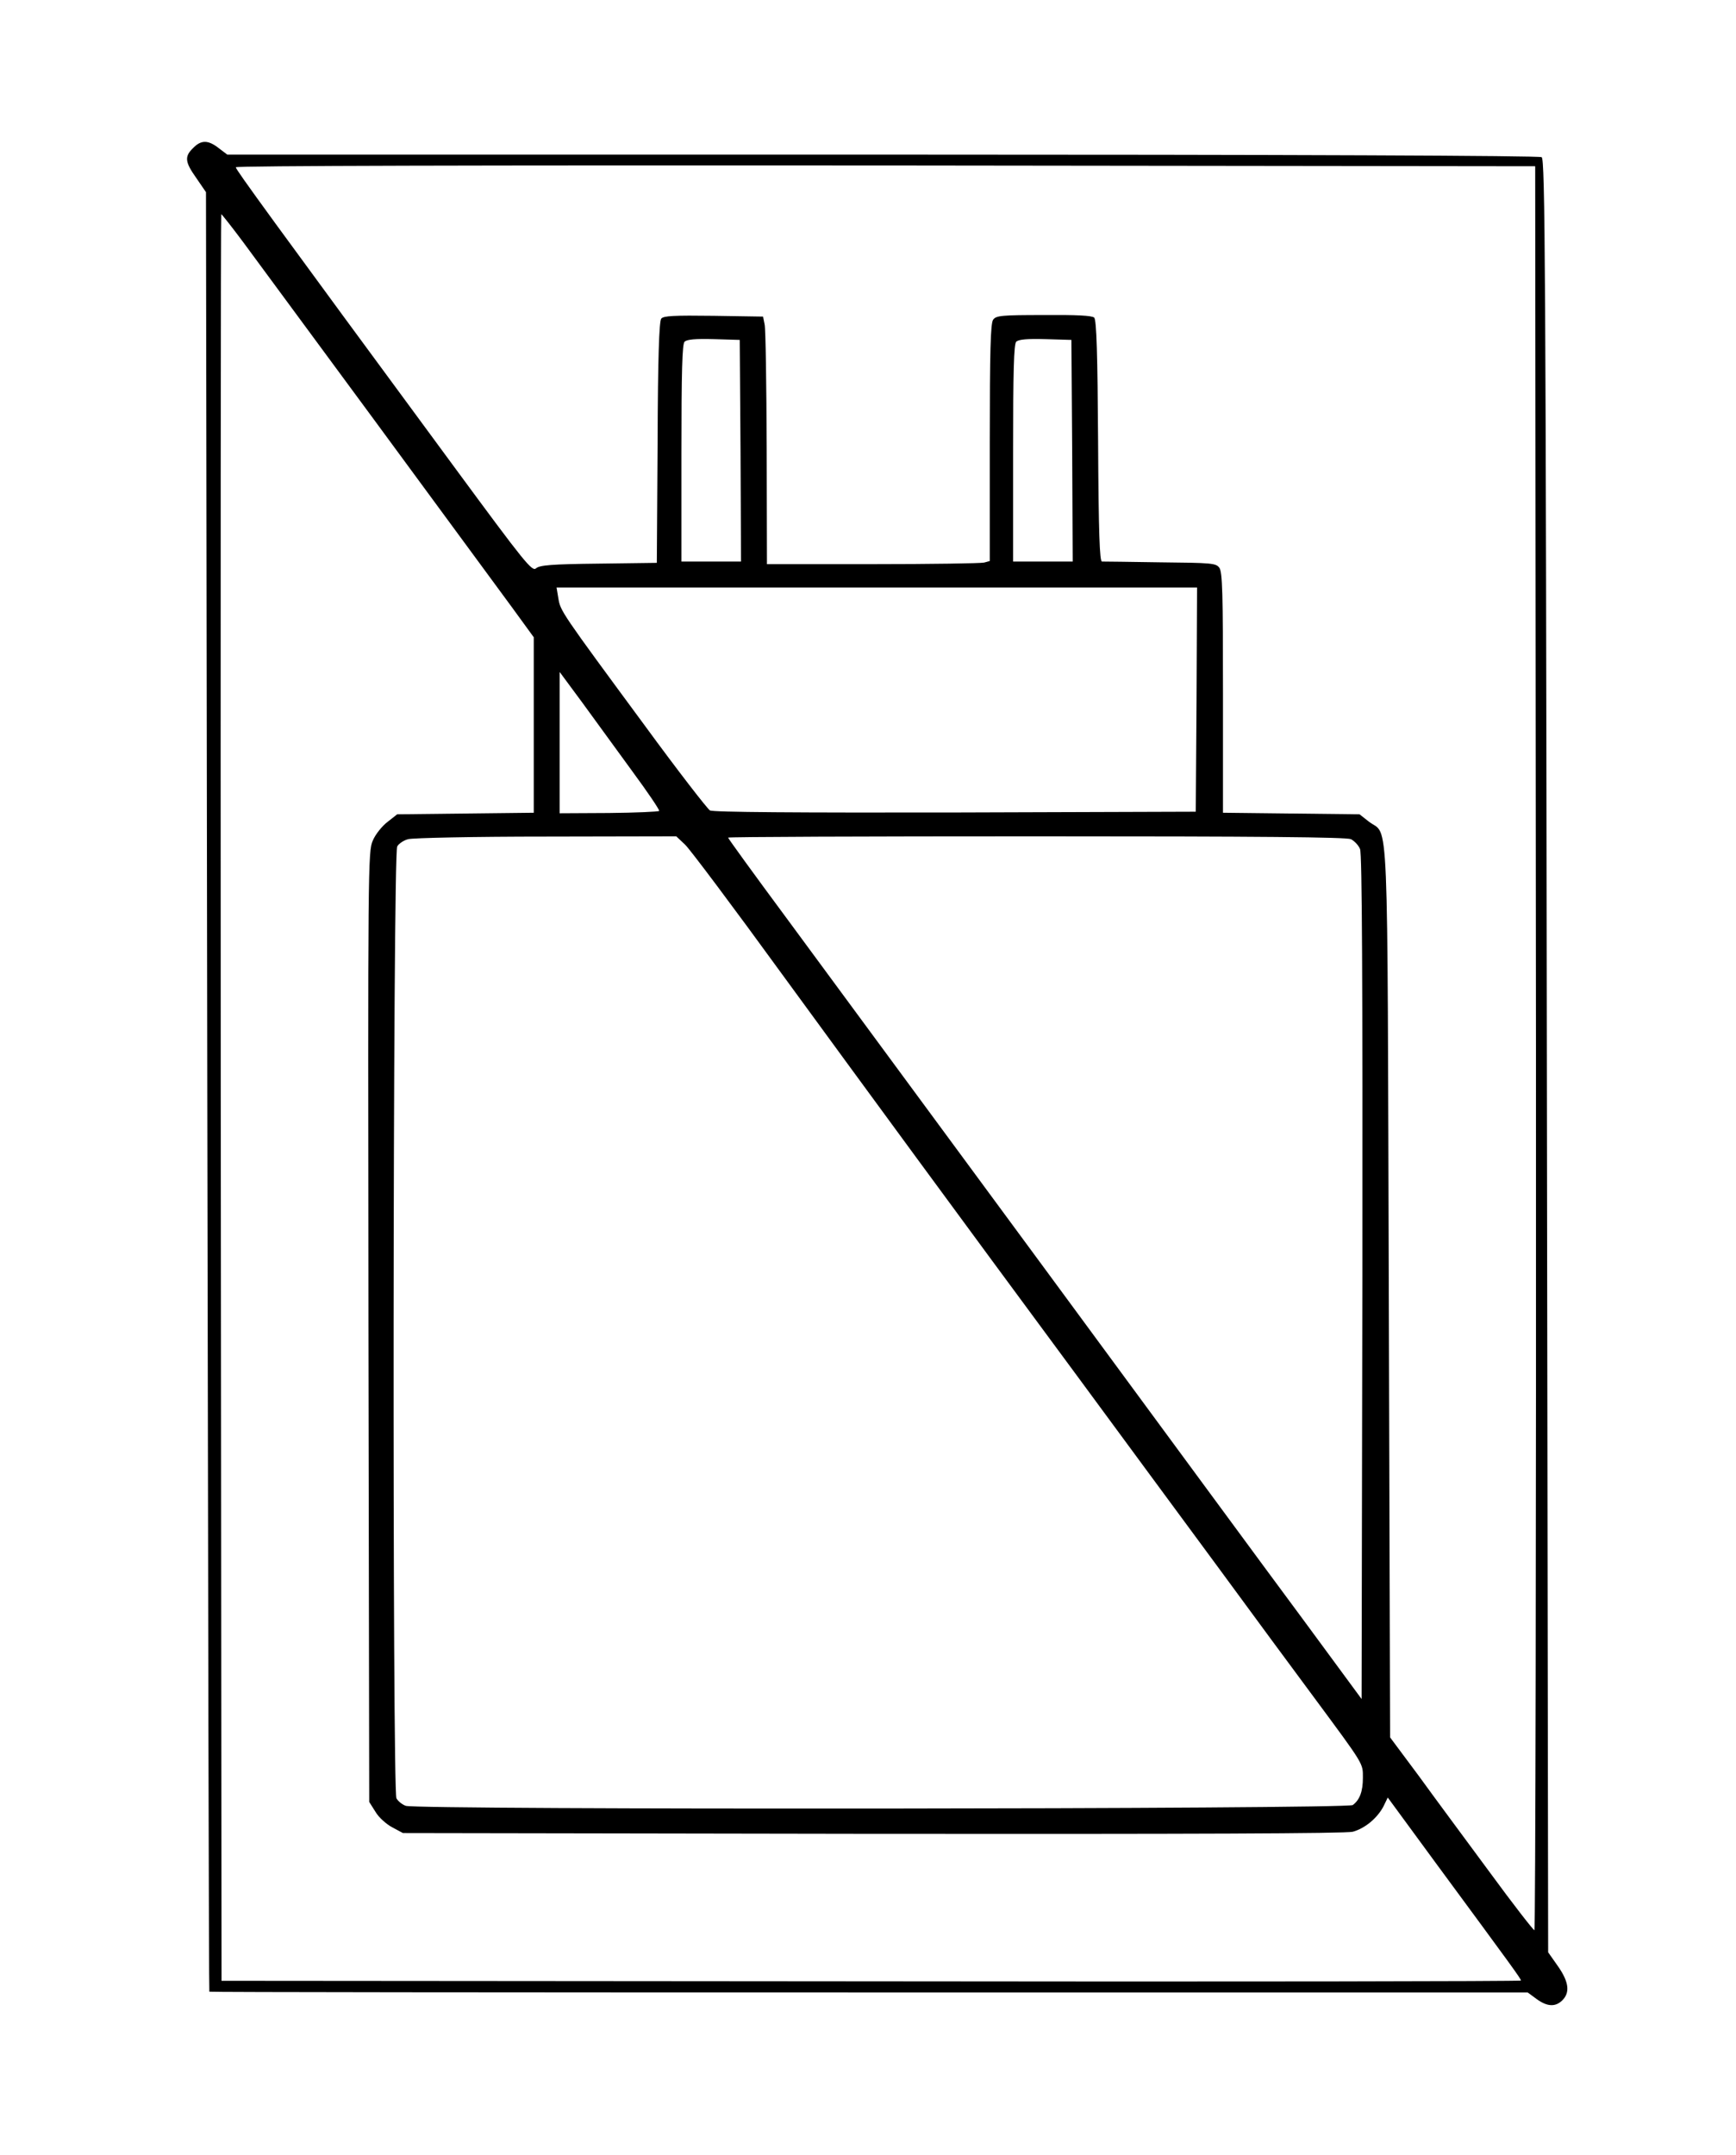 <svg xmlns="http://www.w3.org/2000/svg" version="1.0" width="403" height="500" viewBox="0 0 670 830"><path d="M74.5 56.5c-3.4 3.3-3.1 5.4 1.3 11.6l3.7 5.4.5 347c.3 190.8.6 347.1.8 347.2.1.2 114.6.3 254.5.3h254.3l3.4 2.5c4.1 3 7.3 3.2 10 .5 3-3 2.5-7.1-1.7-13.1l-3.8-5.4-.5-345.8c-.4-305.9-.7-345.9-2-346.7-.9-.6-96.8-1-254.4-1H87.7l-3.3-2.5c-4.1-3.2-6.8-3.2-9.9 0zm518.3 347.2c.1 187.2-.2 340.3-.6 340.3-.4 0-8.2-10-17.2-22.3-9-12.2-21.4-28.9-27.4-37.2l-11.1-14.9L536 498c-.6-191.4.1-175.8-7.6-181.6l-3.7-2.9-26.4-.3-26.3-.3v-46.3c0-38.3-.2-46.5-1.4-48.2-1.3-1.8-3-1.9-22.8-2.1-11.7-.2-21.8-.3-22.5-.3-.9 0-1.3-10.9-1.5-46.5-.2-33.4-.6-46.7-1.5-47.6-.8-.8-6.8-1.1-19.4-1-16.2 0-18.5.2-19.6 1.8-1 1.3-1.3 12.2-1.3 47.4v45.7l-2.2.6c-1.3.3-20.6.6-43 .6H296l-.1-44.8c-.1-24.6-.4-46.1-.8-47.7l-.6-3-19.1-.3c-15.2-.2-19.4 0-20.2 1.1-.8 1-1.3 15.1-1.4 47.8l-.3 46.4-22.5.3c-18.3.2-22.7.6-24.1 1.8-1.5 1.4-4.2-1.9-31-38.3C104.3 83.1 91 64.8 91 63.9c0-.6 94-.8 250.8-.7l250.7.3.3 340.2zm-499-311c24.9 33.7 74.9 101.6 103.9 141.1l8.3 11.4V312.9l-26.3.3-26.4.3-3.7 2.9c-2.1 1.6-4.7 4.8-5.7 7.2-1.9 4.1-1.9 9.6-1.7 187.6l.3 183.3 2.4 3.8c1.2 2.1 4.2 4.8 6.5 6l4.1 2.2 181.4.3c122.8.1 182.5-.1 185.2-.8 4.7-1.3 9.4-5.2 11.8-9.7l1.7-3.5 19 25.9c29.1 39.5 32.4 44 32.4 44.7 0 .3-112.8.5-250.7.3l-250.8-.2-.3-340.8c-.1-187.4 0-340.7.2-340.7s4 4.8 8.4 10.7zm192 80.5l.2 42.8h-23v-41.8c0-31.8.3-42.1 1.2-43 .9-.9 4.3-1.2 11.3-1l10 .3.3 42.7zm128 0l.2 42.8h-23v-41.8c0-31.8.3-42.1 1.2-43 .9-.9 4.3-1.2 11.3-1l10 .3.3 42.7zm48 96l-.3 43.3-92.8.3c-61 .1-93.5-.1-94.7-.8-1-.6-12.4-15.3-25.2-32.8-32.3-43.8-32.5-44.1-33.3-49l-.7-4.2H462l-.2 43.2zM244.1 297c5.9 8 10.5 14.8 10.3 15.2-.2.3-9 .7-19.4.8l-19 .1v-54.5l8.8 11.9c4.8 6.6 13.5 18.5 19.3 26.5zm20.3 28.2c1.9 1.8 18.7 24.2 37.3 49.8 35 47.9 66.3 90.6 115 156.5 15.4 20.9 39.1 53.1 52.7 71.5 13.5 18.4 30.6 41.6 37.9 51.4 19.3 26.1 18.7 25.1 18.7 30.8 0 5.2-1.2 8.5-3.9 10.5-2 1.6-361.4 1.9-365.5.3-1.4-.5-3-1.8-3.6-2.9-1.6-3.1-1.4-364.5.3-367.2.6-1.1 2.6-2.4 4.2-2.8 1.7-.5 25.6-1 53.3-1l50.2-.1 3.4 3.2zm257-2.1c1.3.7 2.9 2.3 3.5 3.8.8 1.8 1 50.8.9 165.2l-.3 162.7-22.6-30.7c-12.5-16.8-57.4-77.9-99.9-135.6-42.6-57.8-87.4-118.6-99.7-135.3-12.3-16.6-22.3-30.4-22.3-30.7 0-.3 53.5-.5 119-.5 86.2 0 119.6.3 121.4 1.1z"/></svg>
